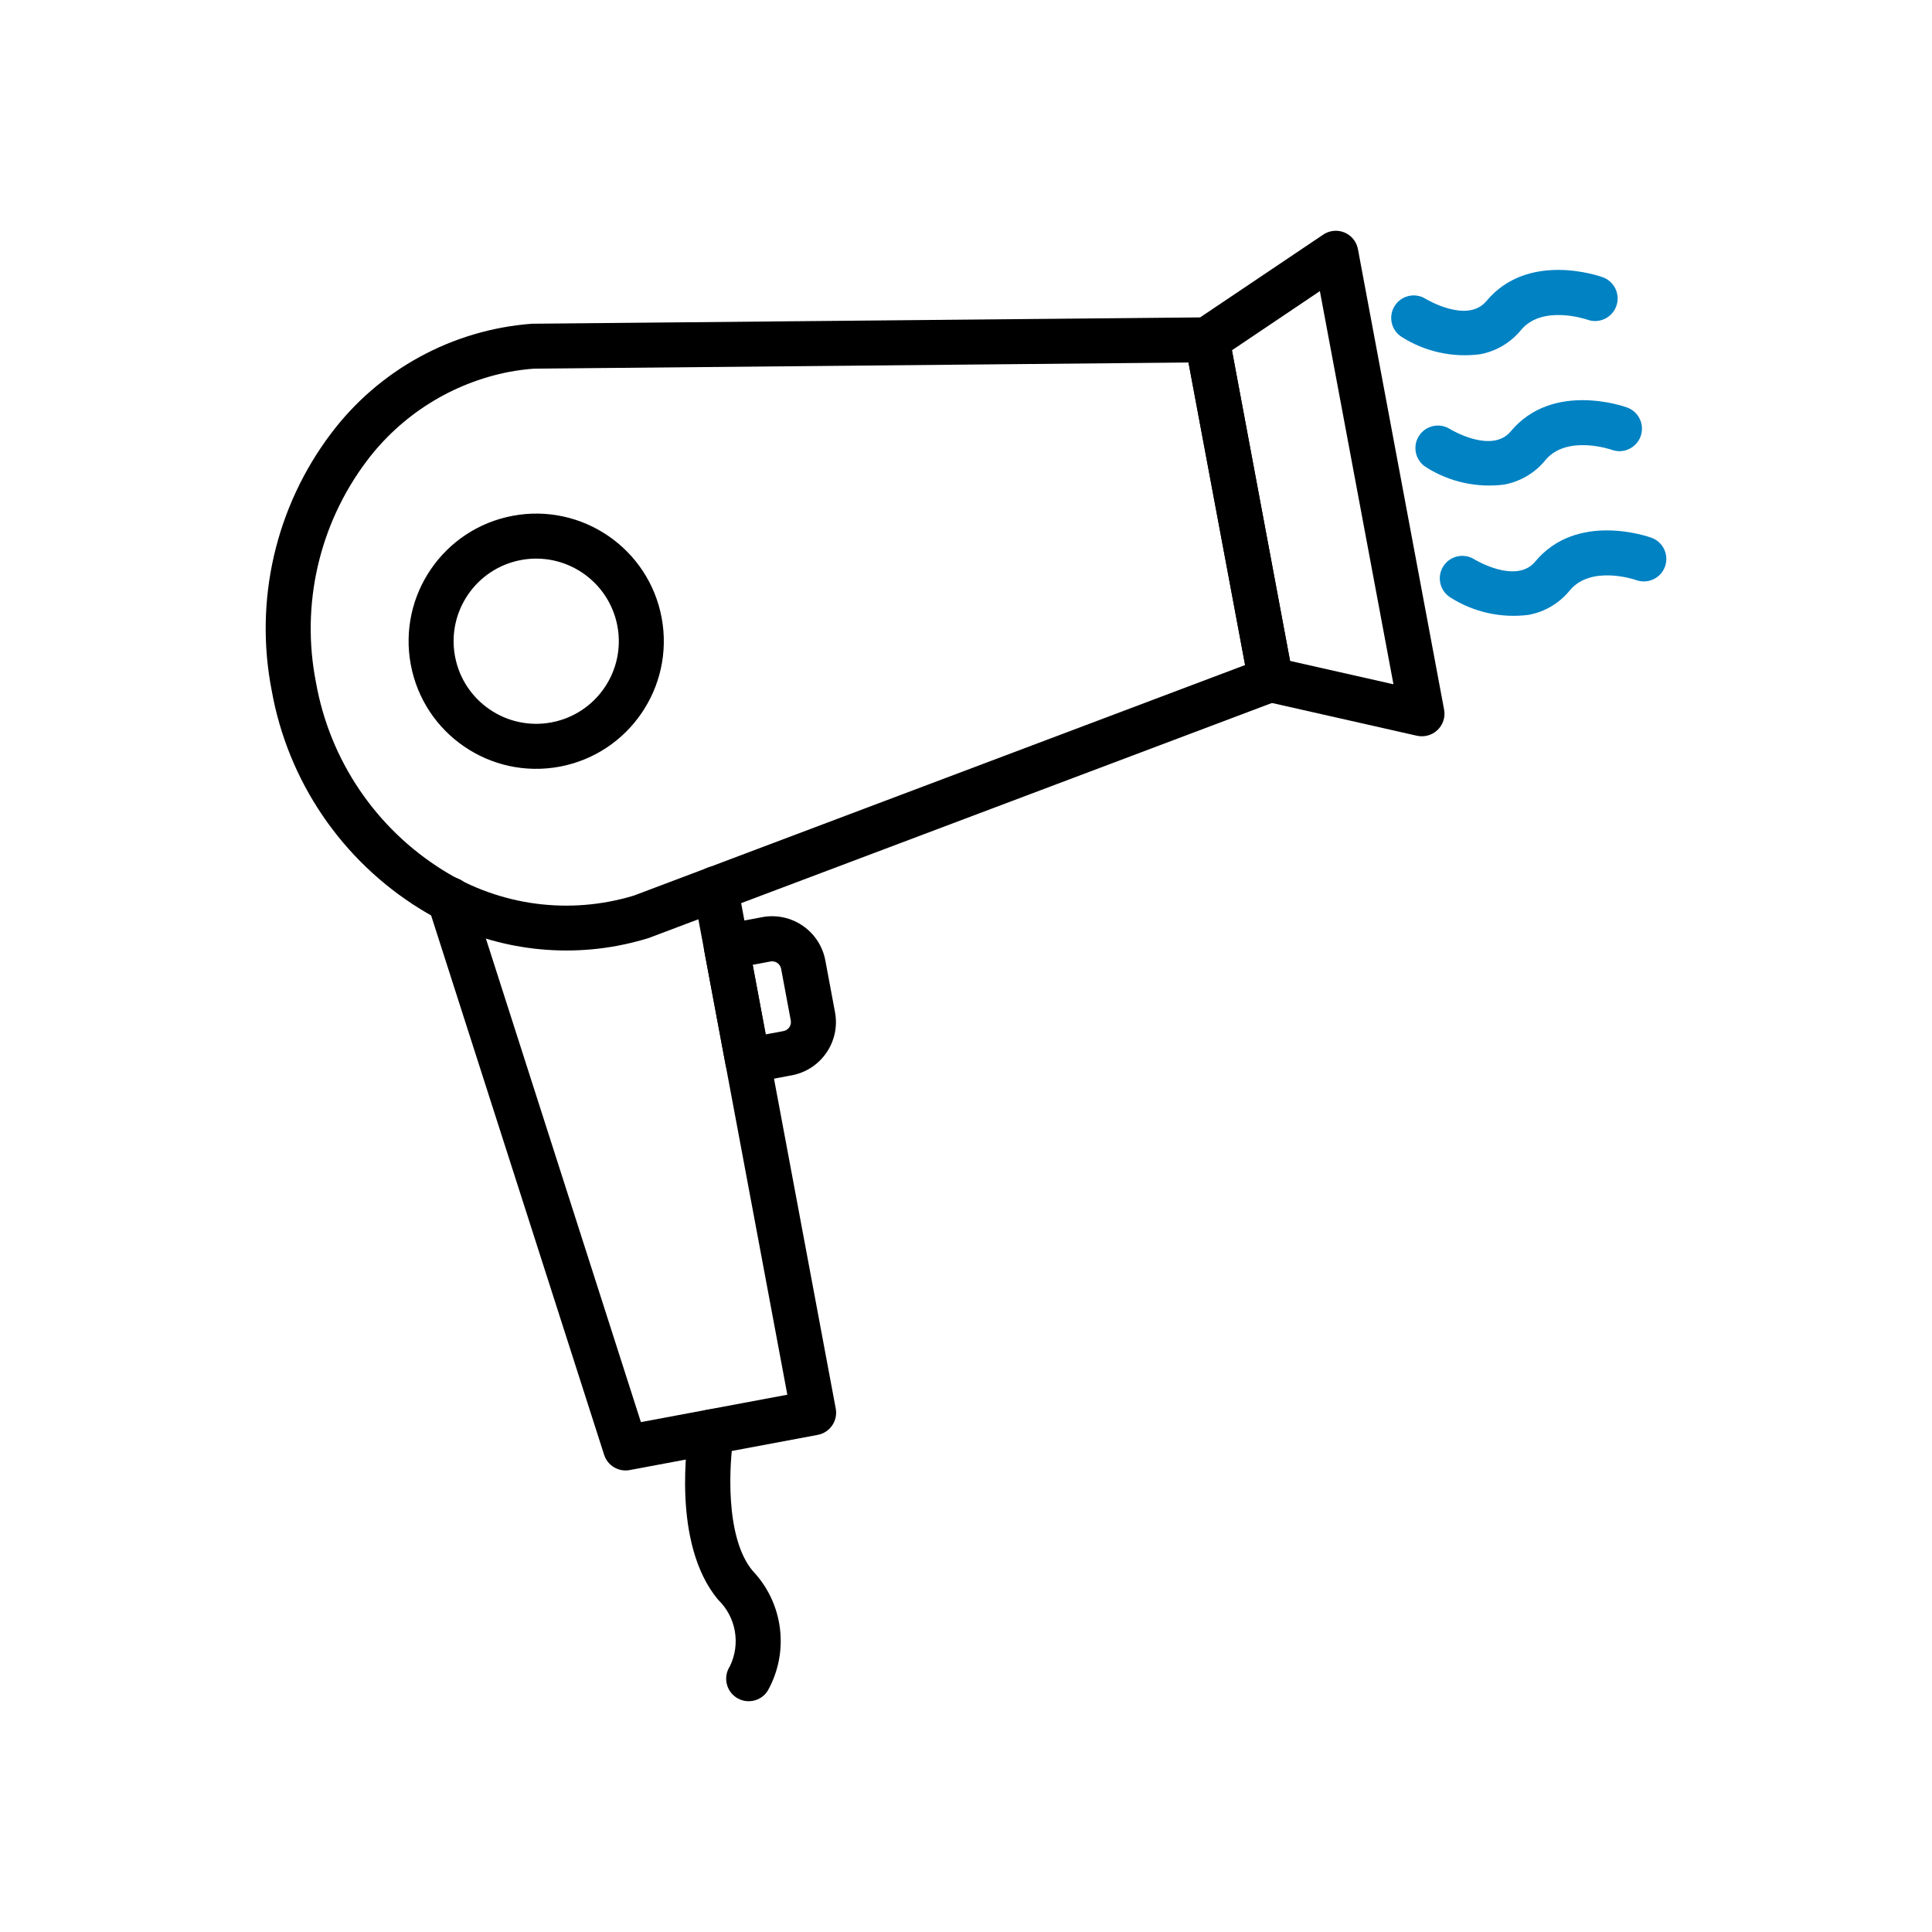 <?xml version="1.0" encoding="UTF-8"?>
<svg xmlns="http://www.w3.org/2000/svg" id="Layer_1" data-name="Layer 1" viewBox="0 0 1101.09 1101.09">
  <defs>
    <style>
      .cls-1 {
        fill: #0082c3;
      }
    </style>
  </defs>
  <g id="hairdryer">
    <path d="m466.06,817.77l-107.17,20.05c-6.36,1.2-12.61-2.53-14.58-8.69l-100.25-312.54c-2.17-6.76,1.54-14,8.3-16.17,6.76-2.17,14,1.54,16.17,8.3l96.74,301.78,83.45-15.62-53.52-286.01c-1.3-6.96,3.29-13.66,10.25-14.97,6.96-1.3,13.66,3.29,14.97,10.25l55.89,298.64c1.3,6.96-3.29,13.66-10.25,14.97Z"></path>
    <path d="m351.72,539.05c-38.78,7.2-78.86-.32-112.39-21.09-44.55-27.56-75.27-72.78-84.47-124.36-10.07-51.41,2.21-104.67,33.76-146.48,27.38-36.41,69.14-59.23,114.57-62.62l384.64-3.64c6.22-.06,11.58,4.35,12.72,10.46l36.22,193.54c1.14,6.11-2.26,12.16-8.08,14.35l-359.14,135.44c-5.86,1.8-11.81,3.27-17.84,4.4h0Zm-61.58-327.1c-32.42,6.32-61.35,24.44-81.19,50.85-27.09,36.02-37.59,81.86-28.88,126.09,7.85,44.4,34.23,83.37,72.54,107.16,32.45,20.26,72.08,25.49,108.67,14.35l348.31-131.37-32.27-172.43-373.07,3.51c-4.73.35-9.45.97-14.11,1.85h0Z"></path>
    <path d="m812.72,419.39c-1.73.33-3.52.3-5.24-.09l-86.11-19.46c-4.98-1.15-8.8-5.14-9.73-10.16l-36.24-193.66c-.95-5.02,1.17-10.12,5.4-12.99l73.3-49.29c5.86-3.98,13.84-2.45,17.82,3.41,1,1.47,1.68,3.12,2,4.86l49.1,262.4c1.3,6.96-3.29,13.66-10.25,14.97h-.05Zm-77.47-42.71l58.91,13.3-41.93-224.07-50.12,33.72,33.13,177.05Z"></path>
    <path d="m318.97,436.93c-39.48,7.38-77.47-18.64-84.85-58.12-7.38-39.48,18.64-77.47,58.12-84.85,39.48-7.38,77.46,18.64,84.85,58.11,7.34,39.48-18.66,77.44-58.12,84.87Zm-22.04-117.76c-25.55,4.79-42.39,29.39-37.6,54.94,4.79,25.55,29.39,42.39,54.94,37.6,25.55-4.79,42.38-29.38,37.6-54.93-4.82-25.54-29.39-42.36-54.94-37.61Z"></path>
    <path d="m451.31,612.84l-22.81,4.27c-6.96,1.3-13.66-3.29-14.97-10.25l-12.15-64.92c-1.3-6.96,3.29-13.66,10.25-14.97l22.81-4.27c16.7-3.08,32.75,7.91,35.92,24.6l5.54,29.62c3.08,16.7-7.91,32.75-24.6,35.92Zm-14.92-23.31l10.2-1.91c2.76-.56,4.58-3.21,4.1-5.99l-5.53-29.57c-.55-2.76-3.21-4.58-5.99-4.1l-10.2,1.91,7.42,39.65Z"></path>
    <path d="m429.06,969.34c-6.96,1.31-13.67-3.27-14.98-10.23-.61-3.23.04-6.56,1.82-9.32,6.33-12.8,3.63-28.22-6.67-38.11-26.64-31.96-17.5-91.14-16.37-97.78,1.19-6.99,7.81-11.69,14.8-10.5,6.99,1.19,11.69,7.81,10.5,14.8-2.45,14.81-5.41,57.62,10.79,77.05,17.58,18.46,21.05,46.23,8.54,68.44-1.91,2.97-4.96,5.01-8.43,5.66Z"></path>
    <path class="cls-1" d="m843.33,201.92c-15.55,2-31.31-1.52-44.54-9.93-5.97-3.82-7.7-11.75-3.88-17.72,3.77-5.88,11.56-7.67,17.51-4.01.18.12,23.79,14.46,34.71,1.33,23.86-28.62,64.6-14.2,66.31-13.58,6.68,2.41,10.14,9.79,7.72,16.47-2.41,6.68-9.79,10.14-16.47,7.72-.38-.14-25.61-8.81-37.83,5.88-5.94,7.28-14.29,12.2-23.53,13.85Z"></path>
    <path class="cls-1" d="m857.23,276.17c-15.55,1.99-31.31-1.52-44.54-9.93-6-3.76-7.82-11.68-4.06-17.69,3.76-6,11.68-7.82,17.69-4.06h0c.18.14,23.8,14.47,34.71,1.33,23.86-28.62,64.6-14.2,66.31-13.58,6.66,2.42,10.1,9.78,7.68,16.44-2.42,6.66-9.78,10.1-16.44,7.68h0c-.38-.15-25.61-8.81-37.83,5.88-5.92,7.3-14.27,12.24-23.52,13.93h0Z"></path>
    <path class="cls-1" d="m871.13,350.43c-15.55,1.99-31.31-1.52-44.54-9.93-6-3.76-7.82-11.68-4.06-17.69,3.76-6,11.68-7.82,17.69-4.06.18.14,23.79,14.46,34.71,1.33,23.87-28.7,64.58-14.21,66.32-13.59,6.66,2.43,10.08,9.79,7.66,16.44-2.43,6.66-9.79,10.08-16.44,7.66-.69-.25-25.69-8.74-37.81,5.9-5.92,7.31-14.27,12.25-23.52,13.93Z"></path>
  </g>
</svg>
